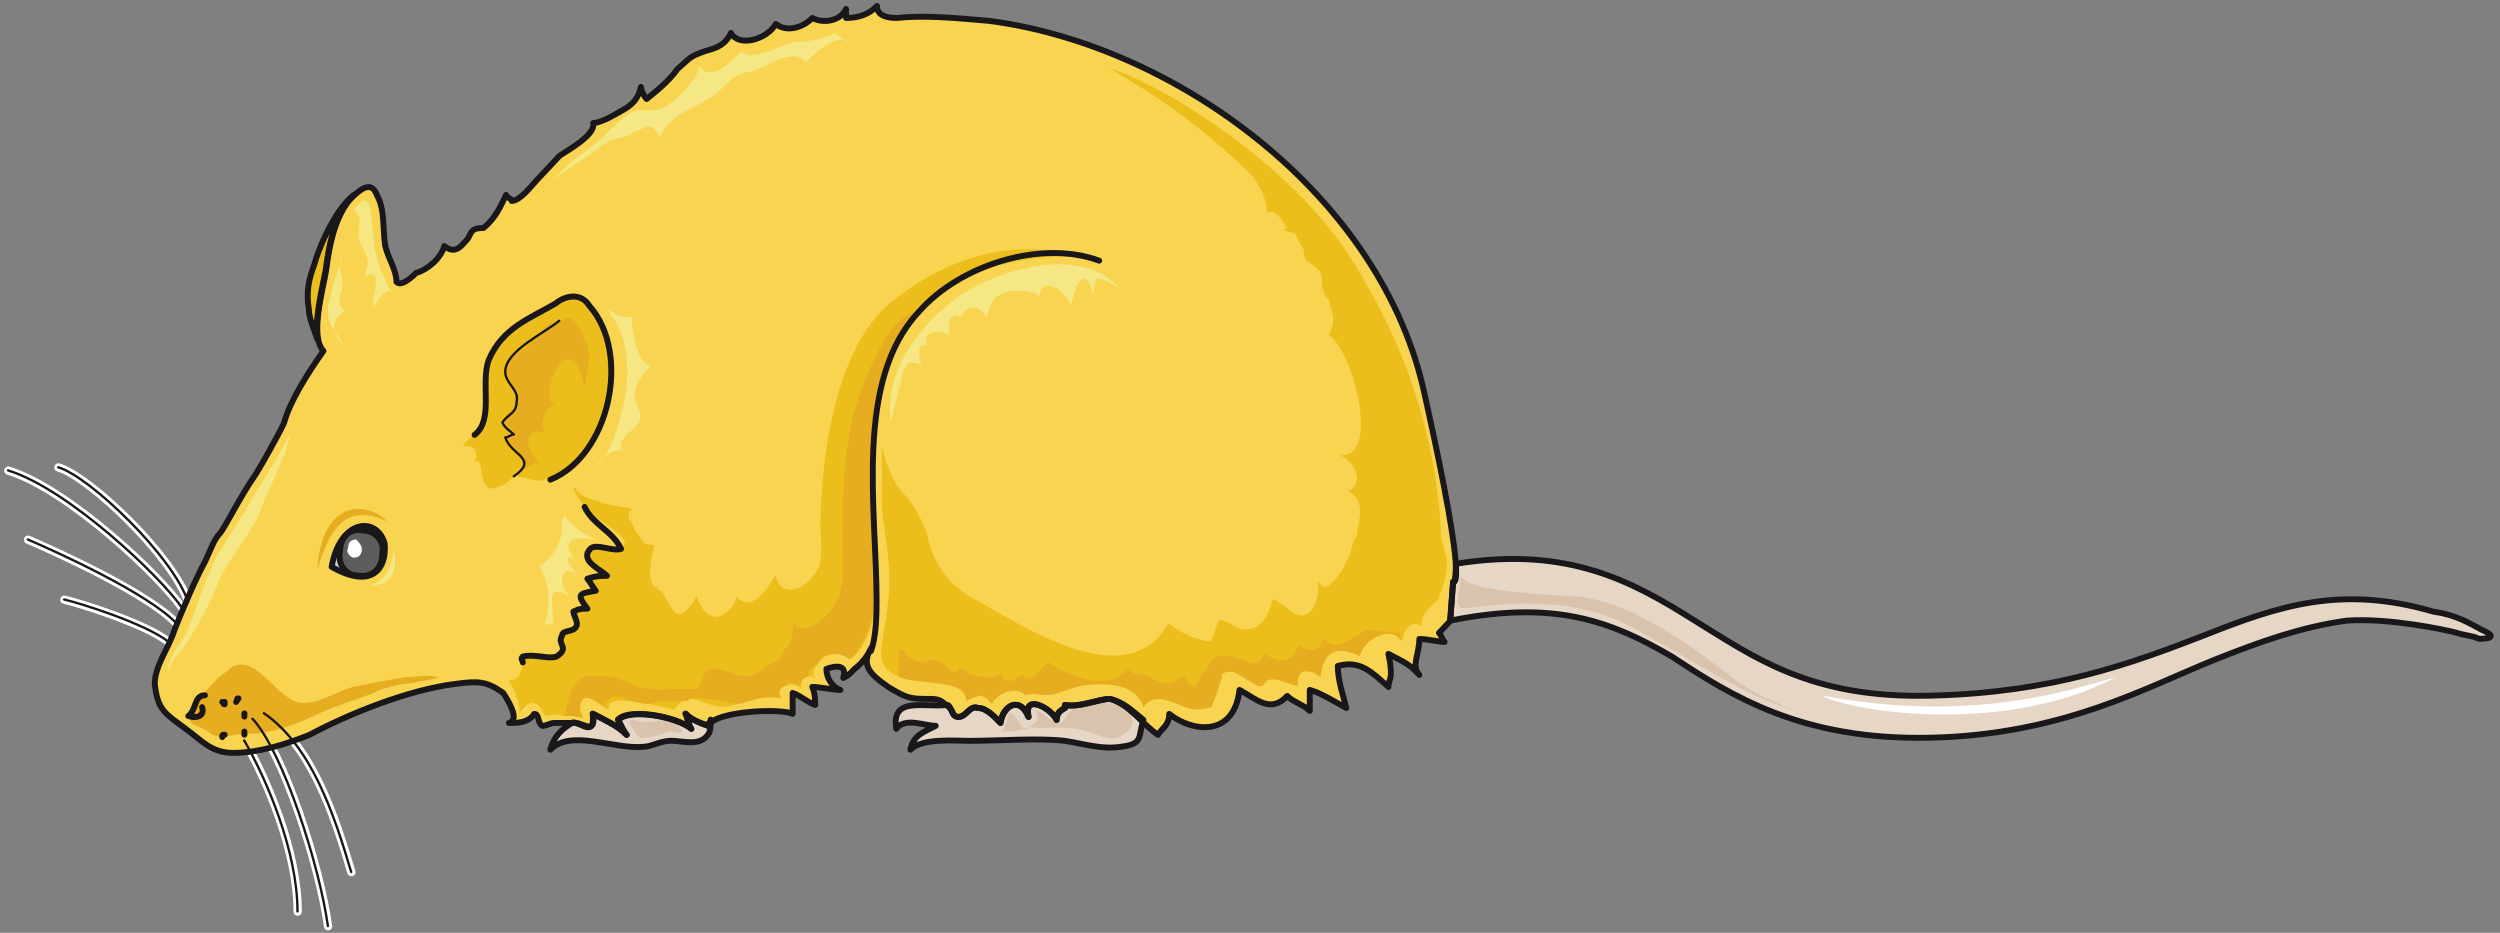 <svg xmlns="http://www.w3.org/2000/svg" version="1.0" viewBox="0 0 506.268 188.901"><rect x="0" y="0" width="506.268" height="188.901" fill="#808080" stroke="none"/><defs><clipPath clipPathUnits="userSpaceOnUse" id="a"><path d="M.16.08h505.693v189.005H.16z"/></clipPath></defs><path d="M53.488 144.472c9.694 6.676 14.25 20.628 17.669 32.141" fill="none" stroke="#fff" stroke-width="1.679px" stroke-linecap="round" stroke-linejoin="round" stroke-miterlimit="4" stroke-dasharray="none" stroke-opacity="1"/><path clip-path="url(#a)" d="M51.169 145.592c6.236 6.716 13.592 29.822 15.27 41.974" fill="none" stroke="#fff" stroke-width="1.679px" stroke-linecap="round" stroke-linejoin="round" stroke-miterlimit="4" stroke-dasharray="none" stroke-opacity="1"/><path d="M49.49 149.99c4.557 7.894 10.793 22.485 10.793 34.618M38.137 122.006c-2.858-9.114-20.008-25.504-26.304-27.343" fill="none" stroke="#fff" stroke-width="1.679px" stroke-linecap="round" stroke-linejoin="round" stroke-miterlimit="4" stroke-dasharray="none" stroke-opacity="1"/><path clip-path="url(#a)" d="M37.018 123.285C32.46 116.61 13.652 98.96 1.679 95.302" fill="none" stroke="#fff" stroke-width="1.679px" stroke-linecap="round" stroke-linejoin="round" stroke-miterlimit="4" stroke-dasharray="none" stroke-opacity="1"/><path d="M35.818 126.323c-5.676-6.076-24.445-14.59-30.141-17.03M34.14 130.001c-4.558-3.658-18.25-7.935-21.108-8.555" fill="none" stroke="#fff" stroke-width="1.679px" stroke-linecap="round" stroke-linejoin="round" stroke-miterlimit="4" stroke-dasharray="none" stroke-opacity="1"/><path d="M70.477 40.675c-2.858 3.658-3.997 9.135-4.557 13.992-.58 3.038-2.279 9.734-1.719 13.971-.56-1.818-1.699-4.237-1.699-6.076-.58-3.638 0-6.076 1.14-9.114.56-2.439 3.977-10.934 7.955-13.992-.56.62-.56.62-1.12 1.22z" fill="#d8d9da" fill-rule="evenodd" fill-opacity="1" stroke="none"/><path d="M215.69 142.714c2.838.62 6.815-1.22 9.094-1.22 3.997 1.22 6.256 4.877 9.674 7.296.58-1.22 2.279-1.82 2.279-4.258 4.557 3.658 13.092 4.877 14.23-4.857 3.419 1.82 6.257 4.857 9.675 1.22 1.14 1.219 3.418 1.819 4.557 3.038v-4.258c2.279.62 5.117 2.439 7.396 3.658-.58-2.438-1.72-5.477-1.72-8.515 4.558-1.219 6.837 1.22 10.255 4.258 0-1.82 1.139-1.22 0-6.696 3.418 1.839 3.977 1.839 6.256 4.257-1.7-1.819 0-4.257 0-7.275 1.699 0 3.977.6 5.117.6-.56-.6-.56-1.22-1.14-1.82.58-.62 1.72-1.819 2.279-2.438l.58-7.895s3.398 3.038-5.697-37.658c-8.535-40.715-50.65-71.076-88.206-75.954-6.836-.6-13.092-1.199-18.769-.6-2.279 0-3.998-.599-3.998-2.438-1.699 1.84-3.977 2.439-6.256 2.439v-1.82c-1.14 2.42-4.557 3.04-6.836 1.82-1.699 1.819-5.117 3.038-7.395 1.22-1.7 3.037-7.396 4.856-9.095 1.818-1.139 2.439-2.858 3.038-5.117 3.638-3.418 1.219-2.858 1.219-5.696 3.658-1.72 2.418-3.978 4.237-6.256 6.076-.58-.62-1.14-1.839-1.14-2.439-.58 2.439-1.719 3.638-3.977 4.857-1.14.62-3.998 2.439-5.697 2.439.56 2.418-5.117 5.457-6.836 6.676-1.139 1.22-3.418 3.658-4.557 4.857-1.14 1.22-3.398 4.257-5.117 4.257 0-.6-1.14-.6-1.14-1.219-1.138 2.439-2.278 4.857-4.556 6.696-.56 0-1.7 0-2.259.6-.58.6-.58 1.219-1.14 1.819-1.139 1.219-2.278 3.038-4.556 1.219-.58 2.438-3.418 4.857-5.697 5.457 0 0-2.838 3.038-3.978 1.838 0-2.438-1.719-4.857-2.278-7.295-.56-3.638 0-7.296-1.7-10.334-1.139-3.038-3.417-1.22-5.696 1.22-2.838 3.637-3.977 9.114-4.557 13.97-.56 3.639-3.418 13.373-.56 16.41-3.418 4.858-6.836 10.315-7.975 14.572-1.14 2.439-4.557 8.515-5.696 10.334-3.398 4.857-6.257 10.933-7.396 12.152-1.14 1.22-1.699 3.039-2.838 5.457-2.279 4.258-4.557 9.734-6.256 13.972-1.14 3.657-3.998 7.295-3.998 10.933.58 5.477 2.279 6.076 6.276 9.115 3.398 2.438 5.117 4.857 9.674 4.857 5.117 0 10.814-1.82 15.351-3.638 7.975-4.258 19.928-9.115 29.602-10.334 4.557-.6 6.256-.6 9.674 1.839 1.14 1.819 3.418 5.457 1.14 6.076 1.699 0 3.977 0 5.116-1.839 1.14 0 .56 1.84 1.7 2.439.58 0 1.718-.6 2.278-.6h3.418c2.279-.62 5.117 3.038 4.557-1.839 2.279 1.22 5.117 2.439 6.816 4.258-.56-.6-1.12-1.82-1.699-3.038 2.279-2.419 11.953-.6 14.791 1.819-.56-.6-.56-1.82-1.14-3.039 1.14 1.22 2.86 1.84 4.558 2.439 1.14-3.038 14.791-3.638 17.07-2.439v-4.237c1.719.6 2.858 1.819 4.557 2.419 0-.6 0-2.419-.58-3.638 1.72 0 3.998.6 5.697.6-1.7-.6-2.838-2.42-2.838-4.258 0 0 4.557-1.819 3.418 1.839 1.139-.62 1.139-.62 2.278-1.84 1.7-1.198 2.838-3.037 3.398-4.237-2.279 3.638 0 5.457 3.418 7.896 3.978 2.418 4.557 2.418 8.535 2.418 2.278 0 2.278.62 3.997 1.84.56.599.56 1.818 1.7 1.818 1.698 0 2.278-2.438 3.977-1.819 1.719 0 3.418 1.819 4.557 3.038.56-3.657 3.978-5.476 5.697-1.219-1.14-4.857 4.537-1.819 5.676.6 0-1.22.58-1.82 1.72-2.419z" fill="#f8d450" fill-rule="evenodd" fill-opacity="1" stroke="none"/><path d="M291.863 109.194c-.58-16.39-5.137-35.818-17.65-55.846-12.532-20.648-40.415-37.038-49.53-39.476 9.695 5.476 19.929 12.752 29.043 21.866 1.7 2.419 2.839 4.857 2.839 7.276 1.698-.6 2.838 1.22 3.977 3.038l-.56.62 2.279.6c.56 1.219 1.14 2.438 1.699 3.038 0 0 0 1.818.58 2.418.56.62 2.278 1.22 2.838 2.439.58 1.219 0 2.418.58 3.637 0 0 .56 1.82 1.139 1.82.56 3.037 1.699 3.637 0 7.295 4.537 2.418 10.813 24.885 2.259 24.285 2.858 1.2 5.136 5.457 1.719 7.276 3.417 1.819 2.278 5.476 1.698 8.495 0 .62 0 .62-.56 1.219-1.139 4.857-3.417 8.495-5.696 9.714-.56 0-1.139-.6-1.699-1.22.56 2.44-.58 6.077-2.278 6.697-2.279 1.199-4.558-2.439-6.836-3.039-.56 2.419-1.7 5.457-4.557 6.057-2.839.62-3.978-1.82-6.257-1.82-.58 1.22-1.139 3.04-1.699 4.258-2.858 0-6.276-1.819-8.554-3.637-8.535 15.17-30.162 0-40.396-5.477-4.557-3.038-7.415-6.676-8.535-12.752-1.719-4.238-2.858-6.057-5.696-9.095-1.72-2.438-2.859-6.076-3.418-8.495v12.133c.56 6.676 2.278 12.752 1.14 20.028 0 2.438-1.72 8.515-1.14 10.933 1.699 7.296 17.07 2.439 17.07 8.495 2.278-1.2 3.417-1.819 5.116.62 1.14-2.439 5.137-3.658 6.836-1.82 1.72-.619 2.858 0 3.998 0 2.258 0 4.537-1.219 6.816-1.838 3.997-.6 11.393-1.2 13.092 4.257 2.278-3.038 5.117-1.219 8.535 0 1.718.6 2.858.6 5.136 0 .56-.6 2.259-6.076 2.259-6.676 1.719-1.219 3.418 0 5.137 1.22.56 0 1.699 1.199 2.279 1.199 1.139 0 1.139-.6 1.699-1.2 2.278-.62 3.417.6 6.256 1.2-.56-3.638 2.278-3.638 4.557-1.82.58-6.055 3.978-6.055 7.975-4.237.56-3.038 6.256-6.675 8.535-3.038.56-2.438 1.699-4.257 3.978-3.038 0-3.038 1.718-3.638 3.417-5.457.58-1.818 1.7-4.257 1.7-6.675 0-1.84-.56-3.658-1.12-5.477z" fill="#ebbe1b" fill-rule="evenodd" fill-opacity="1" stroke="none"/><path d="M67.12 114.75c1.698-9.674 9.034-10.293 10.713-4.837.56 4.837-2.259 9.655-10.714 4.837z" fill="#d3d4d5" fill-rule="evenodd" fill-opacity="1" stroke="none"/><path d="M77.353 112.252c.56-2.439-1.14-4.857-3.977-4.857-2.28-.62-4.558 1.22-4.558 4.237-.58 2.439 1.14 4.857 3.418 4.857 2.838.6 5.117-1.219 5.117-4.237z" fill="#5c5d5f" fill-rule="evenodd" fill-opacity="1" stroke="none"/><path d="M73.276 111.093c0-.6-.56-1.22-1.12-1.84-1.12 0-1.679.62-1.679 1.84-.56.62.56 1.839 1.12 1.839 1.119 0 1.679-.6 1.679-1.84z" fill="#fff" fill-rule="evenodd" fill-opacity="1" stroke="none"/><path d="m293.622 125.644.6-7.875s.56.6.56-3.638c22.746-3.678 35.858 3.638 48.37 11.513 11.953 7.315 23.346 15.83 47.811 15.19 25.025-.599 40.975-6.675 55.207-12.152 15.35-6.076 27.863-10.314 46.651-4.837 4.558.6 7.396 2.438 9.674 3.638 2.839 1.199 2.28 1.839-.56 1.839-1.119-.64-2.837-.64-4.556-1.24-2.28-.6-13.672-3.038-22.187-2.438-9.114 1.24-17.63 4.277-26.744 7.915-13.671 5.477-30.741 15.19-57.485 15.79-26.184.6-40.415-8.514-52.368-16.39-12.513-7.315-23.906-11.553-44.973-7.315zM191.704 142.714s.58 0 .58.6c.56.599.56 1.818 1.698 1.818 1.7 0 2.28-2.418 3.978-1.819 1.719 0 3.418 1.819 4.557 3.038.56-3.637 3.978-5.456 5.677-1.219-1.14-4.857 4.557-1.819 5.696.6 0-1.2.56-1.82 1.7-2.419v-.6c2.838.6 6.815-1.219 9.094-1.219 2.838.6 4.557 2.419 6.816 4.238-1.12 3.637 0 4.857-4.538 5.456-3.977.6-7.395-.6-11.373-1.199-5.117-.62-13.651 0-19.328 0-2.838 0-9.674-.62-11.933 1.799.56-3.018 2.839-3.618 5.117-4.837-2.278 0-6.256-1.819-7.975.6-1.14-6.656 5.697-4.238 10.234-4.837zM143.313 146.911c-1.699-.62-3.418-1.22-4.557-2.439.58 1.22.58 2.439 1.14 3.039-2.84-2.439-12.533-4.278-14.812-1.82.58 1.22 1.14 2.44 1.72 3.059-1.72-1.839-4.558-3.058-6.837-4.278.56 4.877-2.278 1.82-3.997 1.82-2.279 1.219-3.978 3.057-4.558 5.496 3.998-4.277 13.113 0 18.81-.6 1.698 0 3.417-1.219 5.696-1.219 2.278 0 5.696 1.22 7.395-1.22.56-.619.56-1.838.56-3.057 0 .6-.56.6-.56 1.219z" fill="#e5d6c6" fill-rule="evenodd" fill-opacity="1" stroke="none"/><path d="M46.592 135.318c-1.14 1.2-1.72 1.2-2.859 2.419l-1.698 1.818c-1.14 1.2-2.28 3.019-3.418 4.238-1.16 3.018 1.139 3.018 3.418 4.237.56.6 1.698 1.2 2.838 1.2 1.14 0 2.858-.6 4.577-.6 5.697 0 10.254-1.819 15.39-4.238 3.998-1.818 8.556-3.018 12.553-4.837 2.279-.6 3.998-1.219 6.276-1.219 1.7-.6 3.978-.6 5.117-1.2-2.278-.619-4.557 0-6.836 0-3.418.6-6.836 1.2-9.694 1.82-3.997.6-9.694 5.436-13.691 2.418-3.418-1.819-7.416-9.094-11.973-6.056z" fill="#e6ad20" fill-rule="evenodd" fill-opacity="1" stroke="none"/><path d="M180.39 61.263c-14.79 12.133-14.23 45.492-14.23 45.492 0 3.018.579 6.057-.56 8.475-1.72 3.658-7.416 6.676-8.555 1.22-1.7 3.038-5.117 7.895-7.975 4.257.58-.62-.56 3.638-3.978 4.237-2.858 0-3.998-4.237-3.998-4.237s-2.258 4.237-3.977 3.638c-1.14-.62-2.279-3.638-3.418-4.857h.58-1.14v-.6h-.58c-1.698-1.819-.559-6.676 0-8.495-.559 0-1.698 0-2.278-.62-.56-.6-1.14-1.818-1.699-2.418-.58-1.819-2.279-3.038-.58-4.237-1.699-.62-3.977-.62-5.696-1.22-1.7-.6-5.117-1.219-5.697-3.038h-.56c1.14 2.439 2.28 3.638 3.978 5.457 1.72 1.219 3.998 2.438 5.697 4.257 1.14 1.2 1.14 1.82-.56 2.419-2.278 0-4.557 0-6.836.6 0 1.818 2.839 3.038 3.418 4.856-.58-.6-1.14 0-2.278 0-.58 1.22.56 1.82.56 2.439-1.14 1.2-2.839.6-2.28 1.819 0 1.2.58 1.2 0 1.819 0 .6-1.139 1.199-1.698 1.199 1.139 1.22.56 2.439 0 3.638h-.58c-.56.62-1.699 1.22-2.279 1.22-.56 1.218 1.14 2.418 0 3.637-.56.6-2.278.6-3.418 0-1.139 0-2.838 0-3.977.6.56 1.219-.58 5.456-2.279 4.857h-.58c1.14 1.818 2.28 4.237 2.28 6.676 1.139-1.22 1.718-2.439 3.417-1.82 1.14.6 1.14 2.42 2.279 2.42.58 0 2.278-.6 2.858 0 1.699 0 3.418 0 4.557.599-1.139-1.2-1.139-4.238.56-4.238 1.719 0 3.418 1.82 4.557 2.419-1.699-4.238 11.973 0 13.672 0h-.56c1.7-2.419 2.839-2.419 5.117-1.819 1.7.62 2.838 1.22 5.117 1.22 3.998-.6 7.416-2.42 11.393-1.82-1.699-2.418 2.858-3.637 3.998-1.819 0-3.038 1.699-3.038 3.418-1.818-2.279-1.22.56-4.238 1.699-4.857 1.139-.6 3.418-.6 4.557.62 2.278-.62 3.997-4.858 4.557-6.677.58-1.22.58-2.418.58-3.638 1.699-4.237 0-10.313 0-21.826-.58-13.952.56-22.447 6.256-34.58 6.256-11.512 25.065-15.77 35.299-14.55-8.535-3.039-23.346-3.039-38.157 9.094zM119.348 61.962c-2.259-3.637-6.257-1.199-6.816-.6-5.117 3.039-10.814 4.858-13.652 11.514-1.719 4.857 1.14 12.132-2.858 15.17-.56.6-1.7 1.2-2.279 2.42 2.279-.6 3.418 1.218 2.279 3.037 2.278-1.219.58 4.837 3.418 5.437 2.278 0 5.117-2.418 5.696-4.237 0 1.219 0 1.819-.58 1.819 2.28 0 4.558 1.818 6.836 0v.6c11.953-4.838 16.49-25.445 7.956-35.16z" fill="#ebbe1b" fill-rule="evenodd" fill-opacity="1" stroke="none"/><path d="M64.241 115.25c2.838-9.054 6.236-13.292 14.151-9.654-3.377-3.638-13.012-5.457-14.15 9.654z" fill="#e6ad20" fill-rule="evenodd" fill-opacity="1" stroke="none"/><path d="M72.796 118.368c4.577 1.2 6.856-3.638 6.856-7.275 1.139 4.237 0 8.475-6.856 7.275z" fill="#f4e784" fill-rule="evenodd" fill-opacity="1" stroke="none"/><path d="M113.191 64.96c-3.438.6-3.997 3.039-6.875 5.477-2.279 1.82-4.578 3.038-3.418 6.077 1.139 1.839 2.858 4.257 1.139 6.096 0 .6-1.719 1.22-1.719 1.819-.58 1.22 1.14 2.438 1.719 3.038-2.299 1.22-1.14 1.839.58 3.658 1.139 1.219 1.699 3.038.56 4.857 1.139-1.2 2.298-1.82 4.017-2.419-2.878-2.438-3.438-6.696 1.14-6.096-1.72-1.819 1.138-6.076 2.278-5.477-2.859-.6-.56-7.915 1.719-9.114 2.858-.62 3.438 3.038 4.017 5.477.56-3.059 1.7-6.696 0-9.755-.58-1.818-2.298-5.476-4.577-3.637z" fill="#e6ad20" fill-rule="evenodd" fill-opacity="1" stroke="none"/><path d="M72.176 41.875c3.478-4.258 2.898 3.637 3.478 6.056 0 3.638 1.74 7.895 3.458 10.913-1.719 0-2.878 2.439-3.458 3.638-.58-2.418 2.319-8.475-1.739-6.656 0-.62.58-1.819.58-2.438 0-1.82-1.16-3.019-1.74-4.837-.579-2.439 1.16-4.258-1.158-6.077zM34.04 136.597c-.58-3.038 2.298-5.456 4.017-9.114 1.699-4.238 3.418-9.714 5.137-13.352 1.719-3.658 4.577-7.296 8.015-13.372 3.438-5.477 6.296-10.334 7.435-12.772 0 3.038-4.577 11.553-6.296 16.41-2.278 4.857-6.856 9.734-8.575 14.59-2.298 5.458-4.017 7.896-5.716 10.934-1.719 2.439-4.018 4.258-4.018 6.676z" fill="#f4e784" fill-rule="evenodd" fill-opacity="1" stroke="none"/><path d="M186.007 62.482c-.56.62-1.699 1.22-2.278 1.22-4.558 3.038-7.976 11.532-9.674 16.37-3.418 9.094-3.418 21.227-3.418 30.92 0 3.639.56 8.496-1.72 11.534-1.139 2.418-6.835 7.275-8.534 3.018.56 1.819 0 5.457-1.72 6.076-.559 2.419-2.278 2.419-2.837 3.018-.58 0-2.28 1.82-2.859 1.82-3.418 1.818-7.415-2.42-9.694-.6-1.14.6-.56 2.418-2.278 3.637h-3.418c-2.839 0-5.697.6-8.535-.6-2.279-.619-3.418-1.818-5.137-1.818-3.978-.62-7.396-.62-8.555 3.638-.56 1.819-.56 3.018-1.14 4.237 1.14 0 2.86 0 3.998.6-1.139-1.2-1.139-4.238.58-4.238 1.14 0 3.418 1.82 4.557 2.419l-1.14-1.2c1.14-1.219 2.28-1.818 3.979-1.219.58 0 1.139.6 1.139.6 1.14 0 2.278.62 3.997.62 2.279-.62 3.418-.62 5.117-.62h2.859s.56-.6 1.139-.6c1.699 0 5.696.6 9.114 1.22 2.859-.62 5.137-1.82 7.976-1.22h.58c-.58-1.219 0-2.418 1.138-2.418v-.62c.56 0 1.7 0 2.28.62 0 0 .559 0 .559-.62.58-.6.58-1.2 1.719-1.2v-1.218c.56-.6 1.139-1.22 1.699-1.22.58-1.199 1.139-1.819 1.719-1.819 1.139-.6 3.418-.6 4.557.62h.56c2.278-2.438 3.997-6.676 4.557-9.714v-.6c.58 0 .58-.6.58-.6v-1.818c.56-4.258-.58-9.714-.58-19.408-.56-13.952.58-22.427 6.276-34.56 1.14-1.219 1.699-3.038 2.838-4.257zM283.388 129.202c0 .62.56 1.219 0-1.22-2.278.62-5.117-1.219-7.395 0-2.279 1.22-5.697 4.258-7.975 1.22-.58 3.038-3.418 3.038-5.137 1.219-.56 3.658-3.978 4.257-6.836 1.819-1.14 4.257-4.557.62-7.396.62-3.977-.62-3.418 2.418-5.696 4.257 0 .6-.56 1.819-1.14 1.819-1.139 0-1.699-1.82-1.699-1.82-1.718 0-1.718 1.22-3.417 1.22-.58.6-3.998-1.22-5.137-1.839-1.14 0-1.7.62-2.839-1.219-4.557 4.877-11.972 1.839-16.51-1.2-1.139 1.2-3.997 4.858-5.137 2.42-1.139 1.219-3.417 2.438-4.557 0-2.838 1.219-3.418.619-6.256 0-.58-.6-1.14-1.22-1.719-1.22-.56 0-.56 1.22-1.699.62-1.14-.62-2.278-2.439-3.997-2.439 0 0-1.7.62-2.28.62-1.138 0-3.417-1.22-3.417-2.439h-1.14v5.477c5.138 1.819 13.672 0 13.672 4.857 2.279-1.22 3.418-1.819 5.137.62 1.14-2.439 5.117-3.658 6.836-1.84 1.7-.599 2.838 0 3.978 0 2.278 0 4.557-1.219 6.836-1.818 3.977-.6 11.393-1.22 13.092 4.257 2.278-3.038 5.137-1.219 8.554 0 1.7.6 2.839.6 5.117 0 .58-.6 2.279-6.076 2.279-6.696 1.699-1.219 3.418 0 5.117 1.22.58 0 1.719 1.219 2.279 1.219 1.139 0 1.139-.6 1.718-1.22 2.28-.6 3.418.62 6.257 1.22-.56-3.658 2.278-3.658 4.557-1.82.58-6.095 3.997-6.095 7.975-4.257.58-3.038 5.137-6.096 7.975-3.657z" fill="#e6ad20" fill-rule="evenodd" fill-opacity="1" stroke="none"/><path d="M180.35 85.588c-1.139-10.933 5.697-19.428 13.672-25.504 7.976-5.477 25.605-10.954 33-1.22-1.119-1.219-3.398-2.438-5.116-2.438 0 1.22-.56 2.438-.56 3.658 0-.62-.58-3.658-1.72-3.658-1.698 0-2.278 4.257-2.837 5.476-.58-2.438-5.697-6.695-6.257-1.818-1.139-1.22-3.418-1.22-5.136-1.22-3.978.6-4.538 1.82-5.677 5.457-1.14-2.419-3.998-3.038-5.137 0-2.279-1.819-2.838 1.839-2.279 3.658-1.699-1.22-5.676-1.22-4.537 1.819-2.278 0-1.719 2.438-1.14 4.257-.579-.62-1.718-.62-2.857-.62 0 0 0 .62-.56 1.22-.58.62 0-.6 0-.6zM124.565 64.92c2.258 3.638 2.818 9.095 2.258 13.952-.58 4.238-2.818 13.332-6.216 15.75 1.699-2.418 4.517-4.836 7.335-2.418-5.636-2.418 1.12-4.857 1.7-7.275.56-1.22-1.14-3.039-1.14-4.858 0-2.418 1.7-4.237 3.378-6.056-2.818 0-3.938-7.275-3.938-9.714-3.377 0-5.636-1.819-7.335-4.857zM68.778 53.907c-1.139 2.459-1.699 5.517-2.278 7.975-.58 4.278 1.719 4.898 2.858 7.956-2.279-2.439-2.279-5.517.56-6.736-2.279-1.84-.56-3.678-.56-5.517 0-1.839-1.14-4.297 0-6.136zM114.29 104.457c1.7 2.418 4.538 4.237 6.797 4.837-3.398-.6-8.495-.6-4.518 4.217-.58-.6-1.139-.6-1.699-.6 0 1.22 1.12 2.42 2.259 3.618-3.398-3.018-4.537 1.82-1.699 4.238-7.375-4.238-.56 7.835-5.097 5.437 1.14-3.638 1.14-7.856-1.14-11.474 2.84-1.818 5.098-5.436 4.538-9.054zM112.052 36.338c2.858-3.018 5.137-4.837 8.535-7.256 2.279-1.819 3.978-4.237 6.836-6.056 2.838-1.819 4.537.6 7.955-1.819 2.279-1.819 5.697-4.837 6.256-7.855 2.279 3.618 6.816-1.22 8.535-3.038 1.699 2.418 7.955-1.2 10.793-1.82 2.28 0 6.257-.599 7.976-1.818 1.139.62 2.278 1.819 3.398 1.819-2.26-1.819-7.376 1.819-9.095 4.237-2.279-3.018-6.816 0-9.654 1.22-1.14.6-2.858.6-3.998 1.199-2.258 1.22-3.398 3.038-5.117 4.237-3.398 2.439-9.094 3.638-10.793 8.475-1.719-3.018-2.279-2.418-5.117-1.2-1.719 1.2-2.858 1.2-5.117 1.82z" fill="#f4e784" fill-rule="evenodd" fill-opacity="1" stroke="none"/><path d="M206.475 147.51c4.557 0 9.674-.599 13.672.62 2.278.6 3.977 1.82 6.256 1.22 1.14-.62 3.418-1.84 2.858-3.678-.58-4.278-9.114-3.658-11.393-2.439-1.14.62-2.279 2.439-2.858 3.058-1.7.62-3.418-1.839-5.117-2.438 0 1.22.56 1.22 0 2.438l-2.279 1.22c-1.719-.6-1.719-3.658-3.438-3.059 0 1.22-.56 2.459-1.139 3.678 2.858 0 5.716-.62 7.995-1.219zM127.403 146.271c1.14 1.84 1.719 3.678 3.418 3.078 1.699 0 2.838-.62 4.537-1.239 1.14 0 2.279.62 2.838 0-2.258-4.317-6.816-.62-10.214-2.458zM317.468 120.707c6.835 0 15.37 3.658 25.044 10.334 10.254 7.295 10.834 9.114 21.068 12.752-9.674-2.419-19.928-9.714-33.6-17.01-13.652-7.295-30.741-3.638-33.6-3.638-2.278 0-.56-3.657-.56-6.696.56 3.039 13.093 3.658 21.648 4.258z" fill="#dac3ac" fill-rule="evenodd" fill-opacity="1" stroke="none"/><path d="M368.776 140.795c6.836 3.677 38.177 7.955 59.804-3.718-6.836 1.879-28.462 9.834-59.803 3.718z" fill="#fff" fill-rule="evenodd" fill-opacity="1" stroke="none"/><path d="M111.452 97.141c11.933-4.837 16.47-25.444 7.956-35.139-2.279-3.637-6.257-1.199-6.816-.6-5.117 3.039-10.794 4.858-13.632 11.514-1.719 4.837 1.12 12.112-2.858 15.15M67.16 114.79c1.698-9.674 9.034-10.293 10.713-4.837.56 4.837-2.259 9.655-10.714 4.837M41.495 140.795c-2.239 0-1.68 2.998-3.358 4.197 1.679.6 3.358 0 2.798-1.799" fill="none" stroke="#1a171b" stroke-width="1.199px" stroke-linecap="round" stroke-linejoin="round" stroke-miterlimit="4" stroke-dasharray="none" stroke-opacity="1"/><path d="M77.393 112.292c.56-2.439-1.14-4.857-3.977-4.857-2.28-.62-4.558 1.22-4.558 4.237-.58 2.439 1.14 4.857 3.418 4.857 2.838.6 5.117-1.219 5.117-4.237" fill="none" stroke="#1a171b" stroke-width="1.199px" stroke-linecap="round" stroke-linejoin="round" stroke-miterlimit="4" stroke-dasharray="none" stroke-opacity="1"/><path d="M113.251 64.96c-2.878 2.44-10.933 6.077-10.933 10.314 0 2.419 2.878 3.638 2.299 6.057 0 2.418-1.72 2.418-2.879 4.237.58 1.22 1.74 1.819 2.319 2.419-.58 0-1.16.6-1.739.6 1.16 3.637 6.916 4.257 1.739 7.875" fill="none" stroke="#1a171b" stroke-width=".48px" stroke-linecap="round" stroke-linejoin="round" stroke-miterlimit="4" stroke-dasharray="none" stroke-opacity="1"/><path d="M118.388 102.658c1.7 3.638 5.677 4.857 7.376 8.495-1.7.6-5.117-1.22-6.236 0-2.28 2.418 2.258 4.237 3.397 5.456-1.139 0-2.278 0-3.977.6.58.6 1.14 1.819 1.699 2.418-3.398.6-3.978.6-1.7 3.638-1.138 0-1.698 0-2.837.6 0 .62 1.139 2.418.56 3.038-.56 1.2-2.839.6-2.839 1.819-1.14 1.819 1.699 2.419-1.14 4.237-1.698.6-4.537-.6-6.815 0-.58.6 0 .6 0 1.2M222.585 52.788c-11.413-4.257-27.963.62-36.518 10.354-13.132 13.971-8.555 40.135-8.555 58.364 0 2.439 0 7.296-1.139 10.334" fill="none" stroke="#1a171b" stroke-width="1.199px" stroke-linecap="round" stroke-linejoin="round" stroke-miterlimit="4" stroke-dasharray="none" stroke-opacity="1"/><path clip-path="url(#a)" d="M215.73 142.753c2.838.62 6.815-1.219 9.094-1.219 3.997 1.22 6.256 4.877 9.674 7.296.58-1.22 2.279-1.82 2.279-4.258 4.557 3.658 13.092 4.877 14.23-4.857 3.419 1.82 6.257 4.857 9.675 1.22 1.14 1.219 3.418 1.818 4.557 3.038v-4.258c2.279.62 5.117 2.439 7.396 3.658-.58-2.438-1.72-5.477-1.72-8.515 4.558-1.219 6.837 1.22 10.255 4.258 0-1.82 1.139-1.22 0-6.696 3.418 1.839 3.977 1.839 6.256 4.257-1.7-1.819 0-4.257 0-7.275 1.699 0 3.977.6 5.117.6-.56-.6-.56-1.22-1.14-1.82.58-.62 1.72-1.819 2.279-2.438l.58-7.895s3.398 3.038-5.697-37.658c-8.535-40.715-50.65-71.077-88.206-75.954-6.836-.6-13.092-1.199-18.77-.6-2.278 0-3.997-.599-3.997-2.438-1.699 1.84-3.977 2.439-6.256 2.439v-1.82c-1.14 2.42-4.557 3.04-6.836 1.82-1.699 1.819-5.117 3.038-7.395 1.22-1.7 3.037-7.396 4.856-9.095 1.818-1.139 2.438-2.858 3.038-5.117 3.638-3.418 1.219-2.858 1.219-5.696 3.658-1.72 2.418-3.978 4.237-6.256 6.076-.58-.62-1.14-1.839-1.14-2.439-.58 2.439-1.719 3.638-3.977 4.857-1.14.62-3.998 2.439-5.697 2.439.56 2.418-5.117 5.457-6.836 6.676-1.139 1.22-3.418 3.658-4.557 4.857-1.14 1.22-3.398 4.257-5.117 4.257 0-.6-1.14-.6-1.14-1.219-1.138 2.439-2.278 4.857-4.556 6.696-.56 0-1.7 0-2.259.6-.58.6-.58 1.219-1.14 1.819-1.139 1.219-2.278 3.038-4.557 1.219-.58 2.438-3.417 4.857-5.696 5.457 0 0-2.838 3.038-3.978 1.838 0-2.438-1.719-4.857-2.278-7.295-.56-3.638 0-7.296-1.7-10.334-1.139-3.038-3.417-1.22-5.696 1.22-2.838 3.637-3.977 9.114-4.557 13.97-.56 3.639-3.418 13.373-.56 16.41-3.418 4.858-6.836 10.315-7.975 14.572-1.14 2.439-4.557 8.515-5.696 10.334-3.398 4.857-6.257 10.933-7.396 12.152-1.14 1.22-1.699 3.039-2.838 5.457-2.279 4.258-4.557 9.734-6.256 13.972-1.14 3.657-3.998 7.295-3.998 10.933.58 5.477 2.279 6.076 6.276 9.115 3.398 2.438 5.117 4.857 9.674 4.857 5.117 0 10.814-1.82 15.351-3.638 7.975-4.258 19.928-9.115 29.602-10.334 4.557-.6 6.256-.6 9.674 1.839 1.14 1.819 3.418 5.457 1.14 6.076 1.699 0 3.977 0 5.116-1.839 1.14 0 .56 1.84 1.7 2.439.58 0 1.718-.6 2.278-.6h3.418c2.279-.62 5.117 3.038 4.557-1.839 2.279 1.22 5.117 2.439 6.816 4.258-.56-.6-1.12-1.82-1.699-3.038 2.279-2.419 11.953-.6 14.791 1.819-.56-.6-.56-1.82-1.14-3.039 1.14 1.22 2.86 1.84 4.558 2.439 1.14-3.038 14.791-3.638 17.07-2.439v-4.237c1.719.6 2.858 1.819 4.557 2.418 0-.6 0-2.418-.58-3.637 1.72 0 3.998.6 5.697.6-1.7-.6-2.838-2.42-2.838-4.258 0 0 4.557-1.819 3.417 1.839 1.14-.62 1.14-.62 2.28-1.84 1.698-1.198 2.837-3.037 3.397-4.237-2.279 3.638 0 5.457 3.418 7.896 3.978 2.418 4.557 2.418 8.535 2.418 2.278 0 2.278.62 3.997 1.84.56.599.56 1.818 1.7 1.818 1.698 0 2.278-2.439 3.977-1.819 1.719 0 3.418 1.819 4.557 3.038.56-3.658 3.978-5.476 5.697-1.219-1.14-4.857 4.537-1.819 5.676.6 0-1.22.58-1.82 1.72-2.419" fill="none" stroke="#1a171b" stroke-width="1.199px" stroke-linecap="round" stroke-linejoin="round" stroke-miterlimit="4" stroke-dasharray="none" stroke-opacity="1"/><path clip-path="url(#a)" d="m293.662 125.684.6-7.875s.56.6.56-3.638c22.746-3.678 35.858 3.638 48.37 11.513 11.953 7.315 23.346 15.83 47.811 15.19 25.025-.599 40.975-6.675 55.207-12.152 15.35-6.076 27.863-10.314 46.651-4.837 4.558.6 7.396 2.438 9.674 3.638 2.839 1.199 2.279 1.839-.56 1.839-1.119-.64-2.838-.64-4.556-1.24 0 0 0 0 0 0-2.28-.6-13.672-3.038-22.187-2.438-9.115 1.24-17.63 4.277-26.744 7.915-13.672 5.477-30.741 15.19-57.485 15.79-26.184.6-40.415-8.514-52.368-16.39-12.513-7.315-23.906-11.553-44.973-7.315 0 0 0 0 0 0" fill="none" stroke="#1a171b" stroke-width="1.199px" stroke-linecap="round" stroke-linejoin="round" stroke-miterlimit="4" stroke-dasharray="none" stroke-opacity="1"/><path d="M70.517 40.715c-2.858 3.658-3.997 9.135-4.557 13.992-.58 3.038-2.279 9.734-1.719 13.971-.56-1.819-1.699-4.237-1.699-6.076-.58-3.638 0-6.076 1.14-9.114.56-2.439 3.977-10.934 7.955-13.992-.56.62-.56.62-1.12 1.22z" fill="#ebbe1b" fill-rule="evenodd" fill-opacity="1" stroke="none"/><path d="M70.517 40.715c-2.858 3.658-3.997 9.135-4.557 13.992-.58 3.038-2.279 9.734-1.719 13.971-.56-1.819-1.699-4.237-1.699-6.076-.58-3.638 0-6.076 1.14-9.114.56-2.439 3.977-10.934 7.955-13.992-.56.62-.56.62-1.12 1.22M191.744 142.753s.58 0 .58.6c.56.6.56 1.819 1.698 1.819 1.7 0 2.279-2.419 3.978-1.819 1.719 0 3.418 1.819 4.557 3.038.56-3.638 3.978-5.456 5.677-1.219-1.14-4.857 4.557-1.819 5.696.6 0-1.2.56-1.82 1.7-2.419v-.6c2.838.6 6.815-1.219 9.094-1.219 2.838.6 4.557 2.419 6.816 4.238-1.12 3.637 0 4.857-4.538 5.456-3.977.6-7.395-.6-11.373-1.199-5.117-.62-13.651 0-19.328 0-2.838 0-9.674-.62-11.933 1.799.56-3.018 2.839-3.618 5.117-4.837-2.278 0-6.256-1.819-7.975.6-1.14-6.656 5.697-4.238 10.234-4.838M143.353 146.95c-1.699-.619-3.418-1.218-4.557-2.438.58 1.22.58 2.439 1.14 3.039-2.84-2.439-12.533-4.278-14.812-1.82.58 1.22 1.14 2.44 1.72 3.059-1.72-1.84-4.558-3.058-6.837-4.278.56 4.877-2.278 1.82-3.997 1.82-2.279 1.219-3.978 3.057-4.558 5.496 3.998-4.277 13.113 0 18.81-.6 1.698 0 3.417-1.219 5.696-1.219 2.278 0 5.696 1.22 7.395-1.22.56-.619.56-1.838.56-3.057 0 .6-.56.6-.56 1.219" fill="none" stroke="#1a171b" stroke-width="1.199px" stroke-linecap="round" stroke-linejoin="round" stroke-miterlimit="4" stroke-dasharray="none" stroke-opacity="1"/><path d="M53.448 144.432c9.694 6.676 14.251 20.628 17.669 32.141M51.129 145.552c6.236 6.716 13.592 29.822 15.27 41.974M49.45 149.95c4.557 7.894 10.793 22.485 10.793 34.618M38.097 121.966c-2.858-9.114-20.008-25.504-26.304-27.343M36.978 123.245C32.42 116.57 13.612 98.92 1.639 95.262M35.778 126.283c-5.676-6.076-24.445-14.59-30.141-17.03M34.1 129.961c-4.558-3.658-18.25-7.935-21.108-8.555" fill="none" stroke="#1a171b" stroke-width=".48px" stroke-linecap="round" stroke-linejoin="round" stroke-miterlimit="4" stroke-dasharray="none" stroke-opacity="1"/><path d="M49.49 145.112s0 0 0 0v-.64.64M47.811 142.154c.48-.72 0-.72.48-.72l-.48.72M49.49 148.79s0 0 0 0v-.64M45.013 149.27c0-.48 0-.48.48-.48M45.492 142.154v.48l-.48-.48c.48 0 0 .48.48.48" fill="none" stroke="#1a171b" stroke-width="1.199px" stroke-linecap="round" stroke-linejoin="round" stroke-miterlimit="4" stroke-dasharray="none" stroke-opacity="1"/></svg>